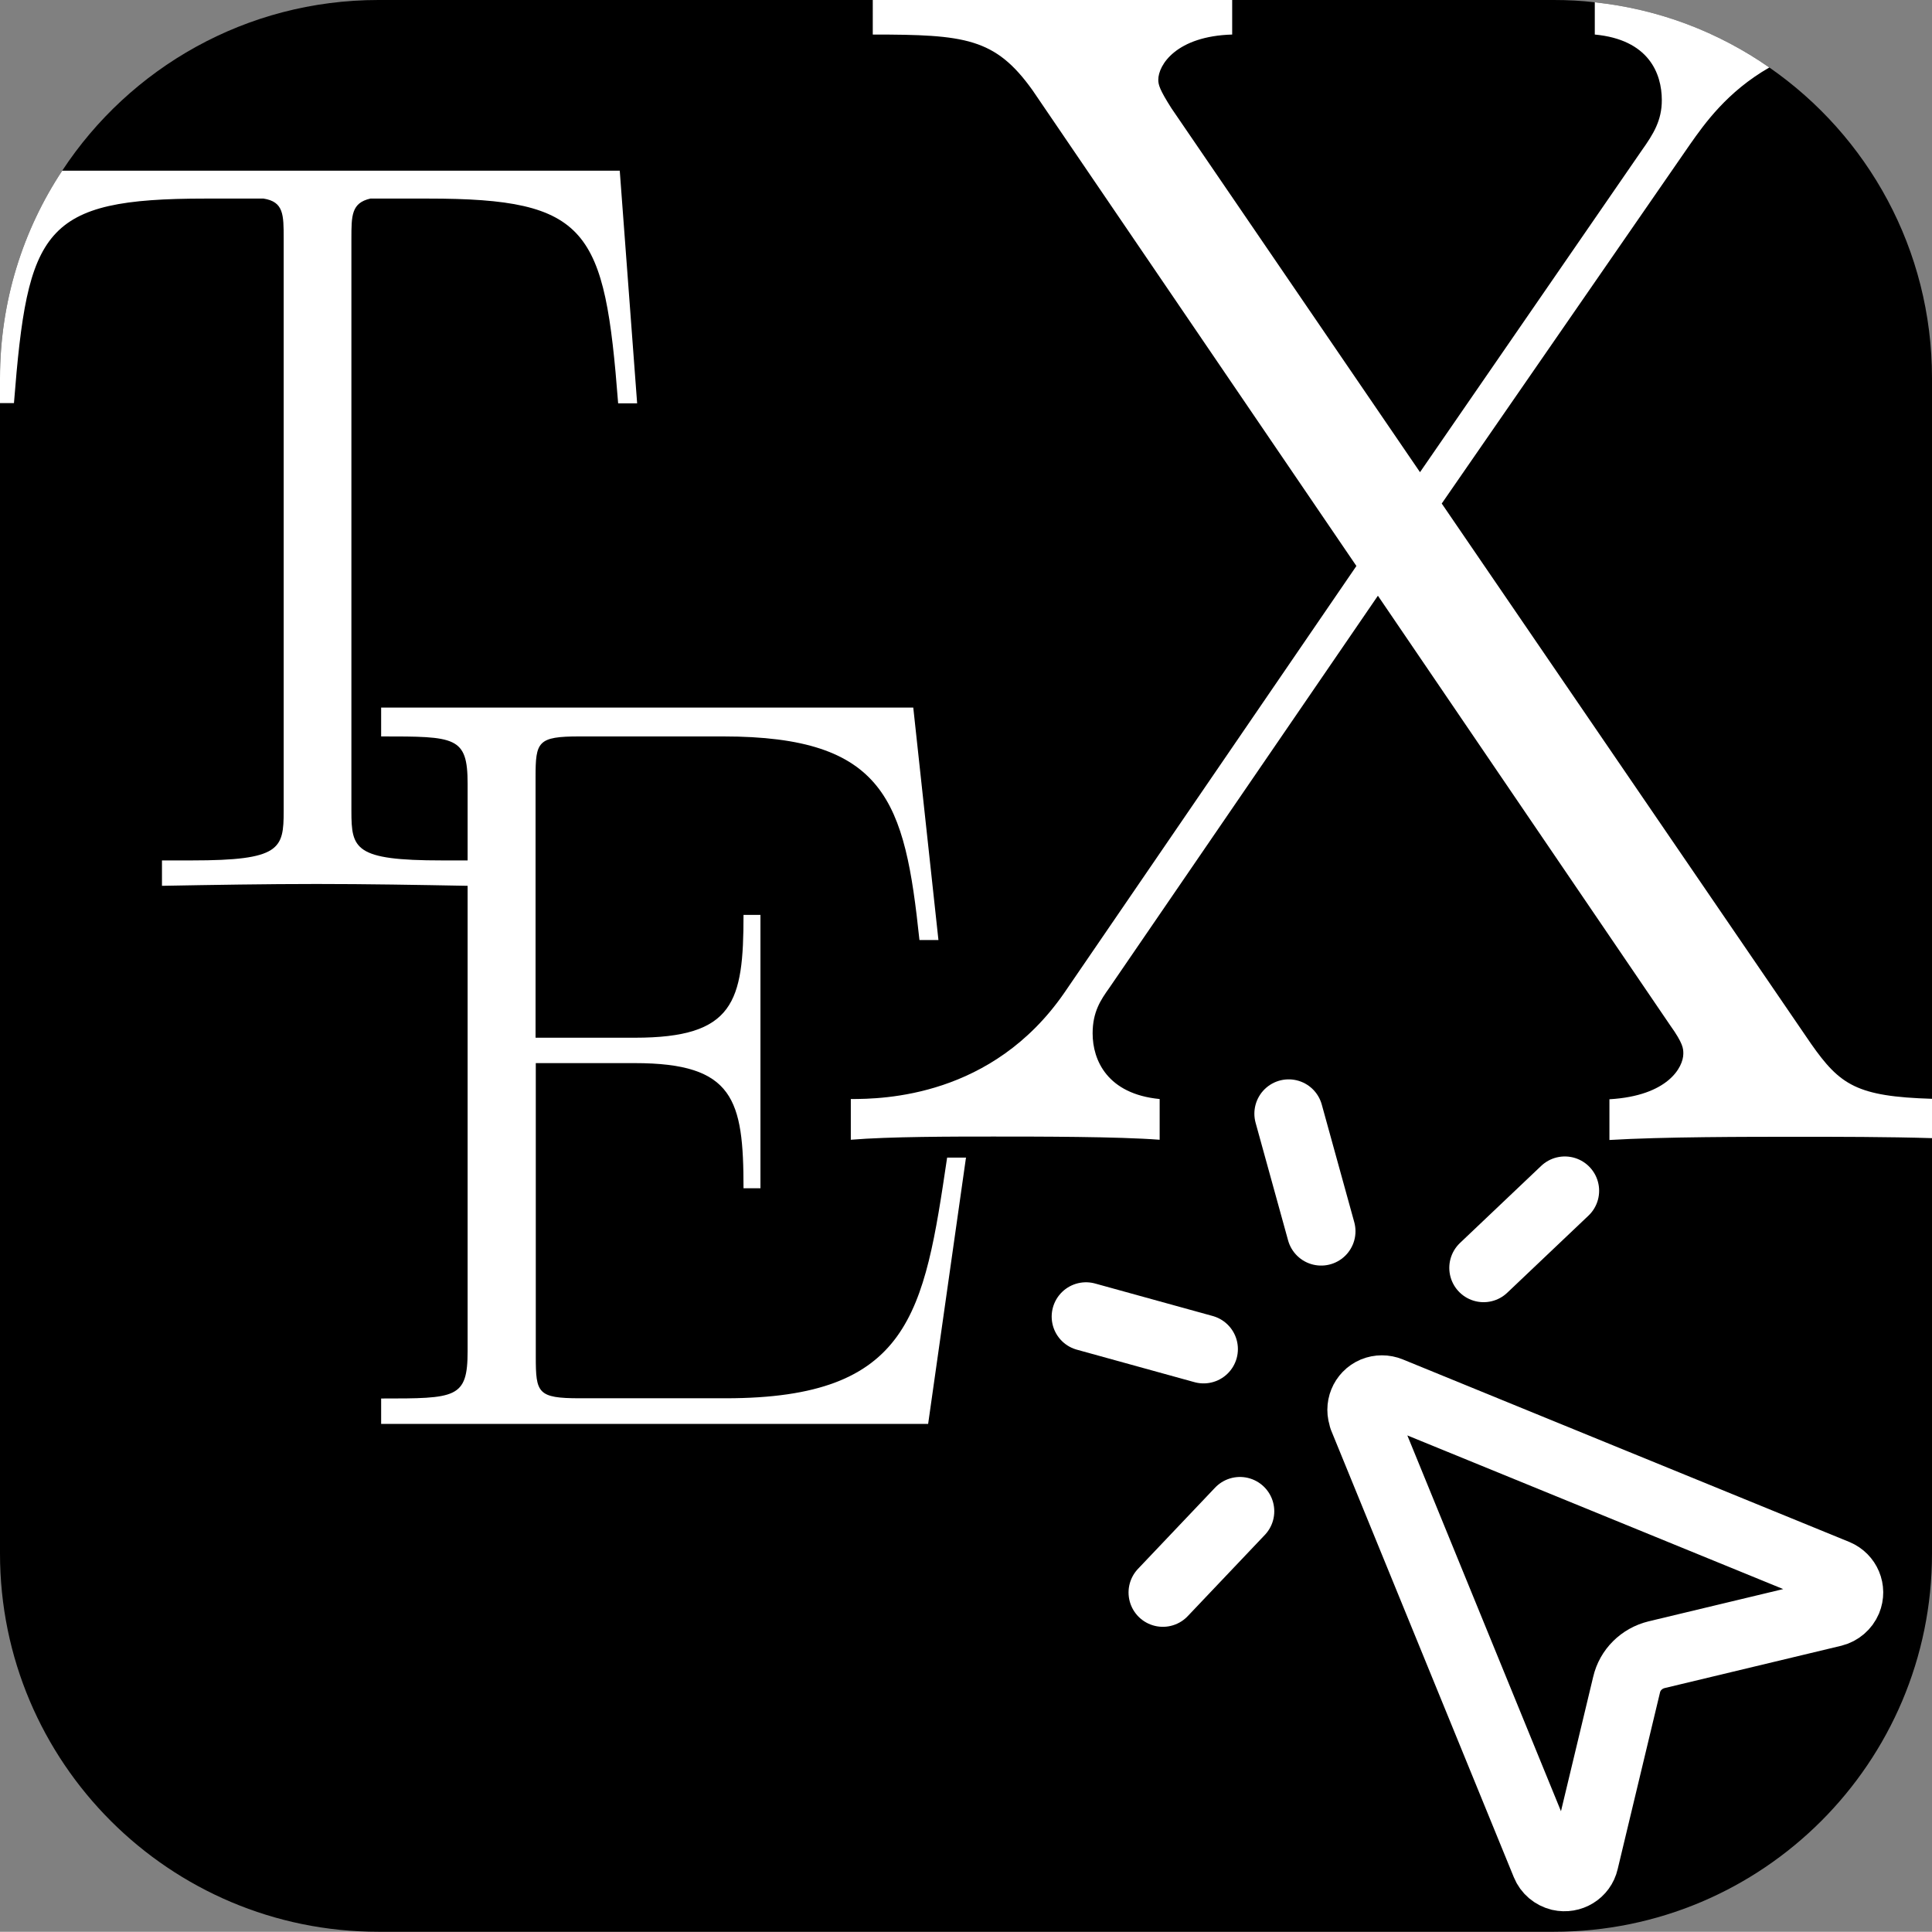 <?xml version="1.0" encoding="UTF-8"?>
<svg xmlns="http://www.w3.org/2000/svg" viewBox="0 0 84.45 84.44">
  <rect x="0" y="0" width="84.45" height="84.44" fill="#808080" stroke="none"/>
  <defs>
    <style>
      .cls-1 {
        fill: #000;
      }

      .cls-1, .cls-2 {
        stroke-width: 0px;
      }

      .cls-2 {
        fill: #fff;
      }

      .cls-3 {
        fill: none;
        stroke: #fff;
        stroke-linecap: round;
        stroke-linejoin: round;
        stroke-width: 3px;
      }
    </style>
  </defs>
  <g id="Layer_5" data-name="Layer 5">
    <path class="cls-1" d="M84.45,16.53v51.38c0,9.13-7.4,16.53-16.53,16.53H16.54c-9.13,0-16.54-7.4-16.54-16.53V16.53c0-3.35,1-6.47,2.72-9.07C5.67,2.97,10.76,0,16.54,0h51.38c.61,0,1.2.03,1.79.1,2.82.3,5.42,1.31,7.63,2.85,4.3,2.98,7.11,7.95,7.11,13.58Z"/>
  </g>
  <g id="Layer_4" data-name="Layer 4">
    <g>
      <path class="cls-3" d="M68.4,52.05l-3.55,3.37"/>
      <path class="cls-3" d="M52.61,58.97l-5.14-1.42"/>
      <path class="cls-3" d="M54.2,66.06l-3.37,3.55"/>
      <path class="cls-3" d="M56.33,48.68l1.42,5.14"/>
      <path class="cls-3" d="M59.59,61.97c-.19-.45.02-.97.47-1.16.22-.09.47-.09.69,0l19.52,7.98c.45.19.67.7.48,1.16-.11.26-.34.46-.62.53l-7.72,1.85c-.65.16-1.16.66-1.31,1.31l-1.85,7.72c-.11.48-.59.77-1.07.66-.28-.07-.51-.26-.62-.53l-7.98-19.52Z"/>
    </g>
    <g>
      <path class="cls-2" d="M27.85,17.63h-.83c-.59-7.62-1.28-8.95-8.31-8.95h-2.52c-.83.19-.83.74-.83,1.76v25.01c0,1.66.14,2.16,3.95,2.16h1.28v1.11h-.15c-2.15-.04-4.4-.08-6.6-.08s-4.55.04-6.76.08v-1.11h1.31c3.87,0,4.01-.5,4.01-2.16V10.43c0-1.05,0-1.61-.88-1.75h-2.54c-7.12,0-7.77,1.33-8.37,8.94h-.61v-1.09c0-3.35,1-6.47,2.72-9.07h24.37l.76,10.17Z"/>
      <path class="cls-2" d="M42.23,50.6h-.83c-1.01,6.81-1.6,10.52-9.68,10.52h-6.38c-1.84,0-1.92-.23-1.92-1.81v-12.84h4.33c4.33,0,4.75,1.59,4.75,5.47h.74v-11.95h-.74c0,3.81-.41,5.37-4.75,5.37h-4.34v-11.39c0-1.55.09-1.78,1.92-1.78h6.28c7.11,0,7.94,2.83,8.58,8.9h.83l-1.1-10.16h-23.26v1.26c3.25,0,3.78,0,3.78,2.07v24.8c0,2.07-.51,2.07-3.78,2.07v1.11h23.91l1.65-11.61Z"/>
      <path class="cls-2" d="M84.45,48.03v1.72c-1.88-.06-4.31-.06-5.74-.06-2.42,0-6.01,0-8.36.14v-1.78c2.57-.15,3.23-1.41,3.23-1.99,0-.22,0-.44-.58-1.25l-12.77-18.77-11.74,17.14c-.37.52-.73,1.04-.73,1.99,0,1.18.65,2.65,2.93,2.87v1.78c-1.83-.14-5.28-.14-7.27-.14-1.76,0-4.55,0-6.23.14v-1.78c1.41,0,6.18-.08,9.33-4.64l12.77-18.66L45.13,3.94c-1.63-2.28-2.94-2.43-6.98-2.43V0h15.71v1.51c-2.43.07-3.23,1.32-3.23,1.98,0,.22.07.45.58,1.25l10.86,15.9,9.69-14.06c.52-.73.88-1.32.88-2.2,0-1.18-.58-2.65-2.93-2.87V.1c2.82.3,5.42,1.31,7.63,2.85-1.85,1.06-2.84,2.47-3.46,3.35l-10.86,15.71,16.14,23.61c1.27,1.81,2,2.31,5.29,2.41Z"/>
    </g>
  </g>
</svg>